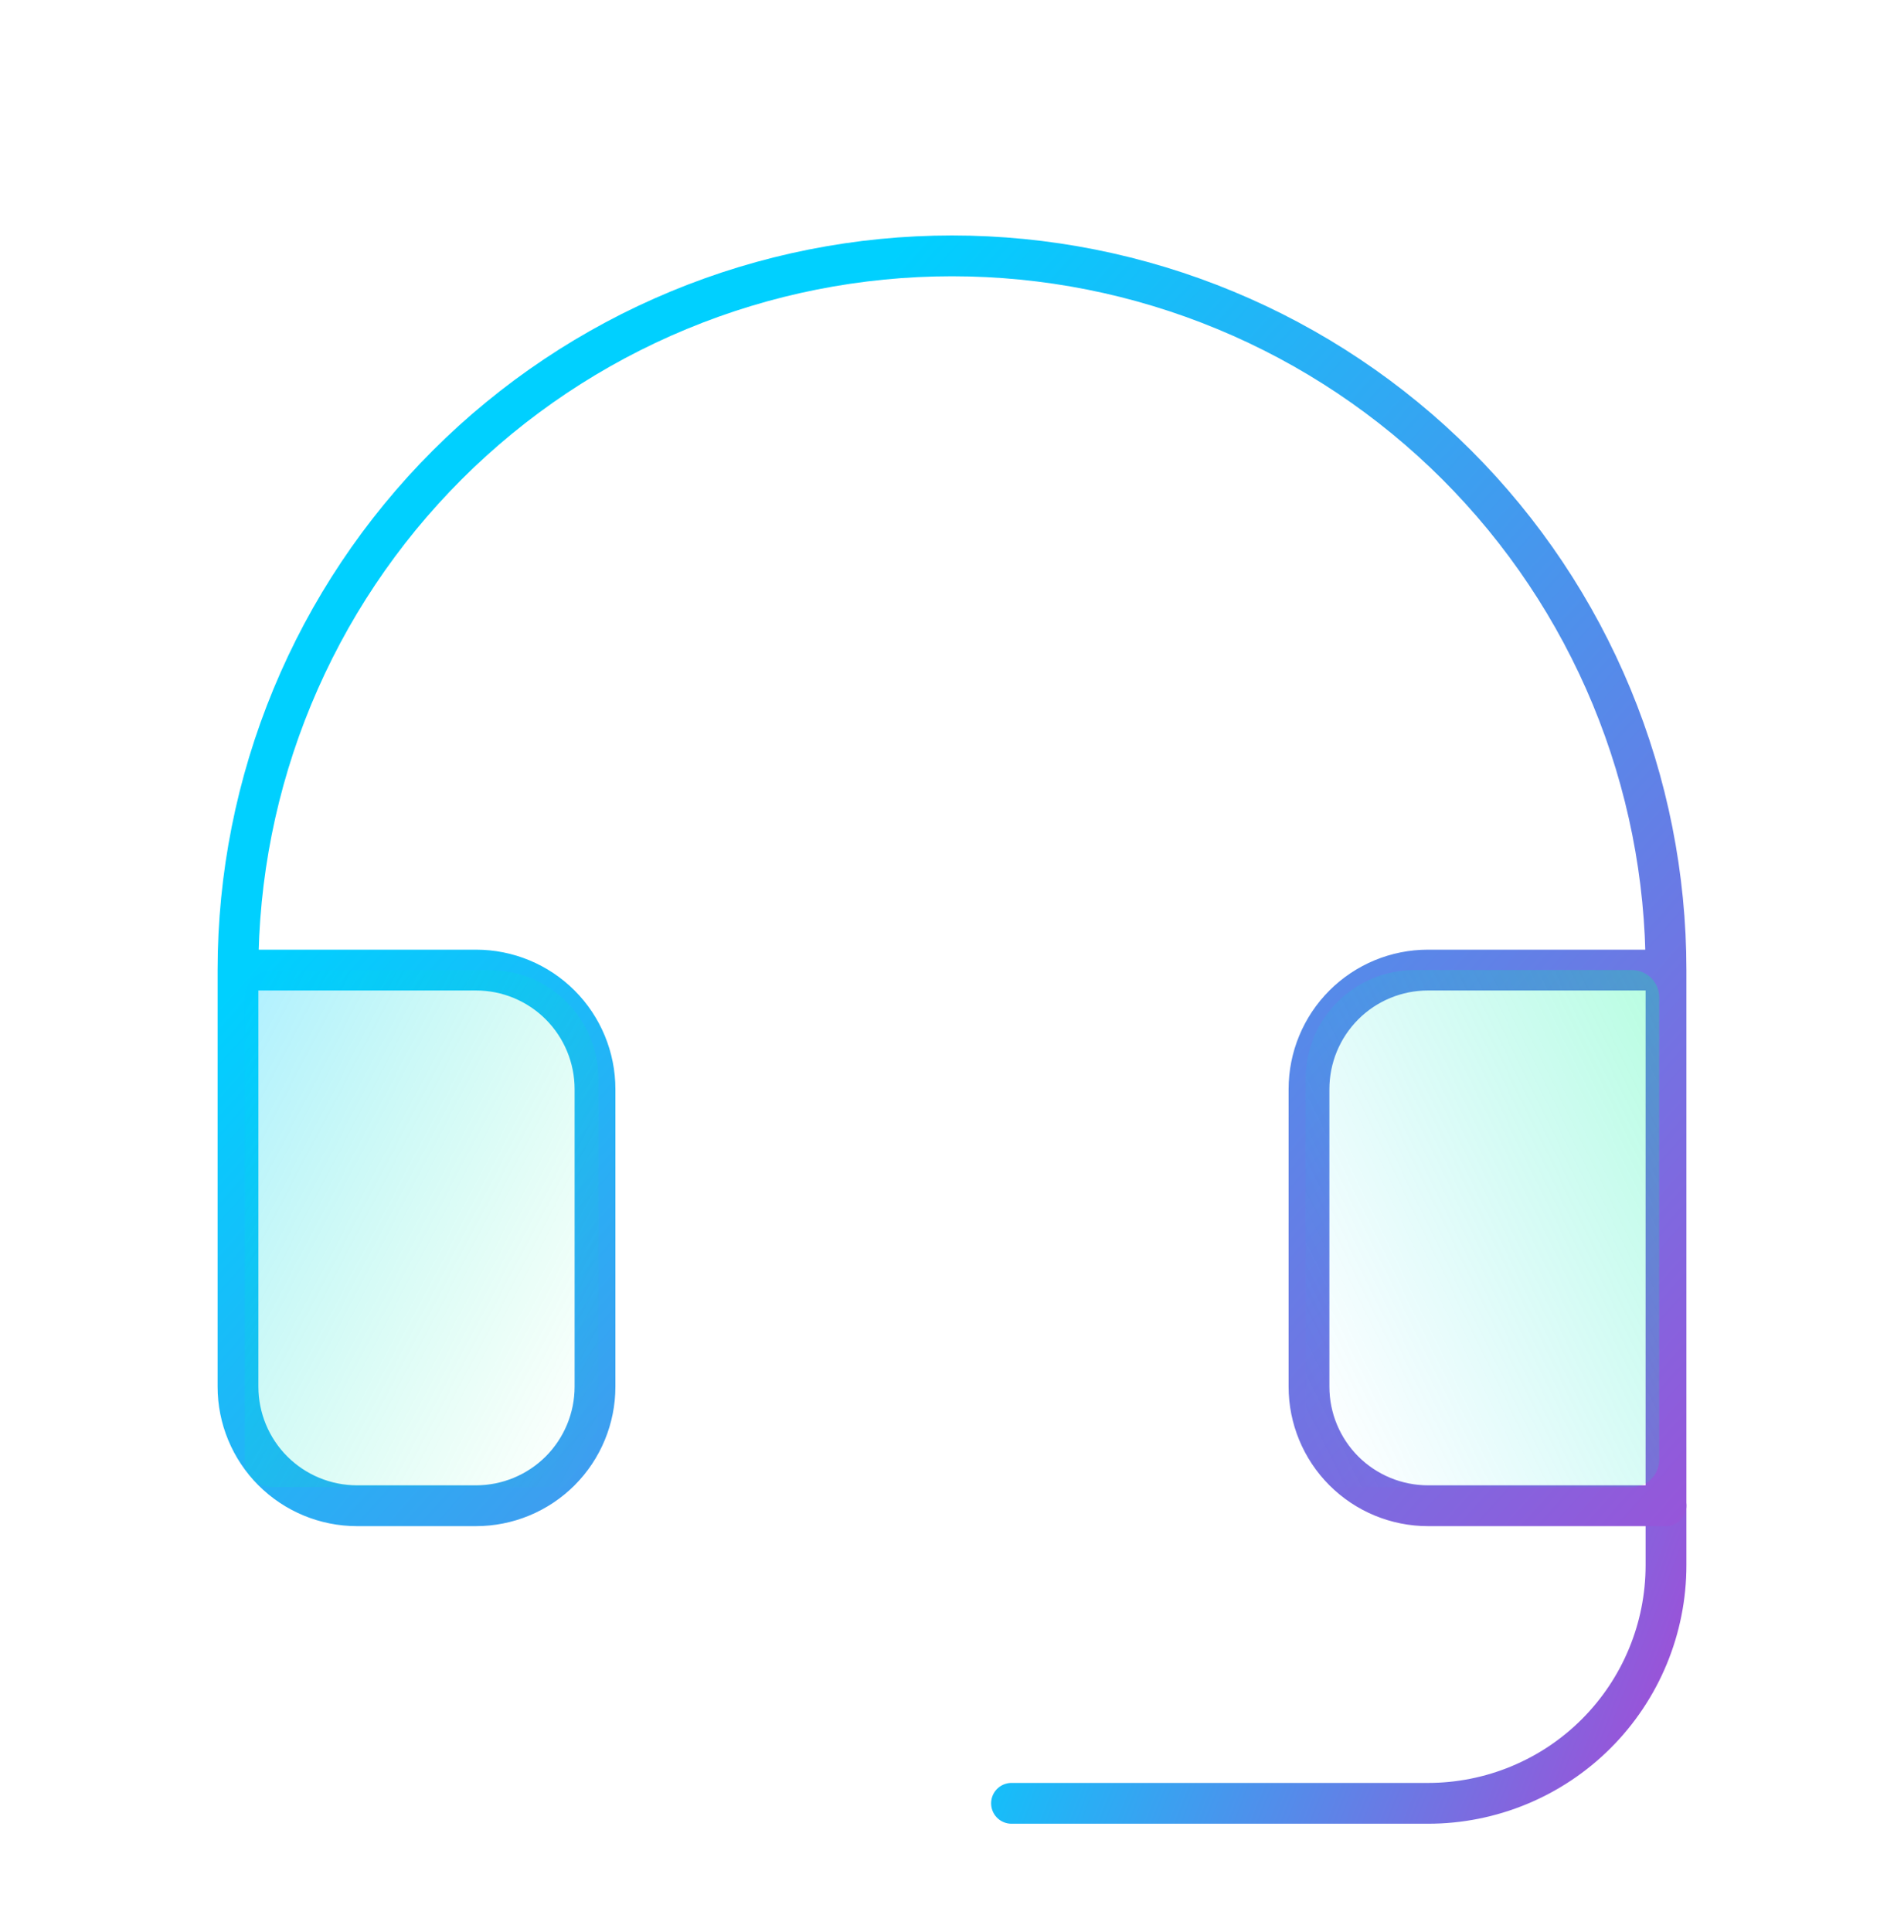 <svg width="70" height="71" viewBox="0 0 70 71" fill="none" xmlns="http://www.w3.org/2000/svg">
<g clip-path="url(#clip0_148_3721)">
<path d="M61.25 55.341V57.529C61.25 59.849 60.328 62.075 58.687 63.716C57.046 65.357 54.821 66.279 52.5 66.279H37.188" stroke="url(#paint0_linear_148_3721)" stroke-width="1.5" stroke-linecap="round" stroke-linejoin="round"/>
<path d="M61.25 35.654H52.5C51.34 35.654 50.227 36.114 49.406 36.935C48.586 37.755 48.125 38.868 48.125 40.029V50.966C48.125 52.126 48.586 53.239 49.406 54.06C50.227 54.88 51.34 55.341 52.5 55.341H61.25V35.654ZM61.25 35.654C61.25 32.206 60.571 28.793 59.252 25.608C57.933 22.423 55.999 19.529 53.562 17.092C51.124 14.655 48.23 12.721 45.045 11.402C41.861 10.082 38.447 9.404 35 9.404C31.553 9.404 28.139 10.082 24.955 11.402C21.77 12.721 18.876 14.655 16.438 17.092C14.001 19.529 12.067 22.423 10.748 25.608C9.429 28.793 8.75 32.206 8.75 35.654M8.75 35.654V50.966C8.75 52.126 9.211 53.239 10.031 54.06C10.852 54.88 11.965 55.341 13.125 55.341H17.5C18.66 55.341 19.773 54.88 20.594 54.06C21.414 53.239 21.875 52.126 21.875 50.966V40.029C21.875 38.868 21.414 37.755 20.594 36.935C19.773 36.114 18.66 35.654 17.5 35.654H8.75Z" stroke="url(#paint1_linear_148_3721)" stroke-width="1.5" stroke-linecap="round" stroke-linejoin="round"/>
<path d="M61 36.654C61 36.101 60.552 35.654 60 35.654H52C49.791 35.654 48 37.444 48 39.654V53.654C48 54.206 48.448 54.654 49 54.654H60C60.552 54.654 61 54.206 61 53.654V36.654Z" fill="url(#paint2_linear_148_3721)"/>
<path d="M9 36.654C9 36.101 9.448 35.654 10 35.654H18C20.209 35.654 22 37.444 22 39.654V53.654C22 54.206 21.552 54.654 21 54.654H10C9.448 54.654 9 54.206 9 53.654V36.654Z" fill="url(#paint3_linear_148_3721)"/>
</g>
<defs>
<linearGradient id="paint0_linear_148_3721" x1="33.539" y1="63.793" x2="72.472" y2="78.937" gradientUnits="userSpaceOnUse">
<stop stop-color="#00D0FF"/>
<stop offset="1" stop-color="#FF00BF"/>
</linearGradient>
<linearGradient id="paint1_linear_148_3721" x1="0.791" y1="44.901" x2="67.332" y2="104.823" gradientUnits="userSpaceOnUse">
<stop stop-color="#00D0FF"/>
<stop offset="1" stop-color="#FF00BF"/>
</linearGradient>
<linearGradient id="paint2_linear_148_3721" x1="50" y1="56.654" x2="68.38" y2="47.629" gradientUnits="userSpaceOnUse">
<stop stop-color="#00D0FF" stop-opacity="0"/>
<stop offset="1" stop-color="#00FF88" stop-opacity="0.3"/>
</linearGradient>
<linearGradient id="paint3_linear_148_3721" x1="10.003" y1="35.382" x2="26.759" y2="44.225" gradientUnits="userSpaceOnUse">
<stop stop-color="#00D0FF" stop-opacity="0.3"/>
<stop offset="1" stop-color="#00FF88" stop-opacity="0"/>
</linearGradient>
<clipPath id="clip0_148_3721">
<rect width="70" height="70" fill="white" transform="translate(0 0.654)"/>
</clipPath>
</defs>
</svg>

